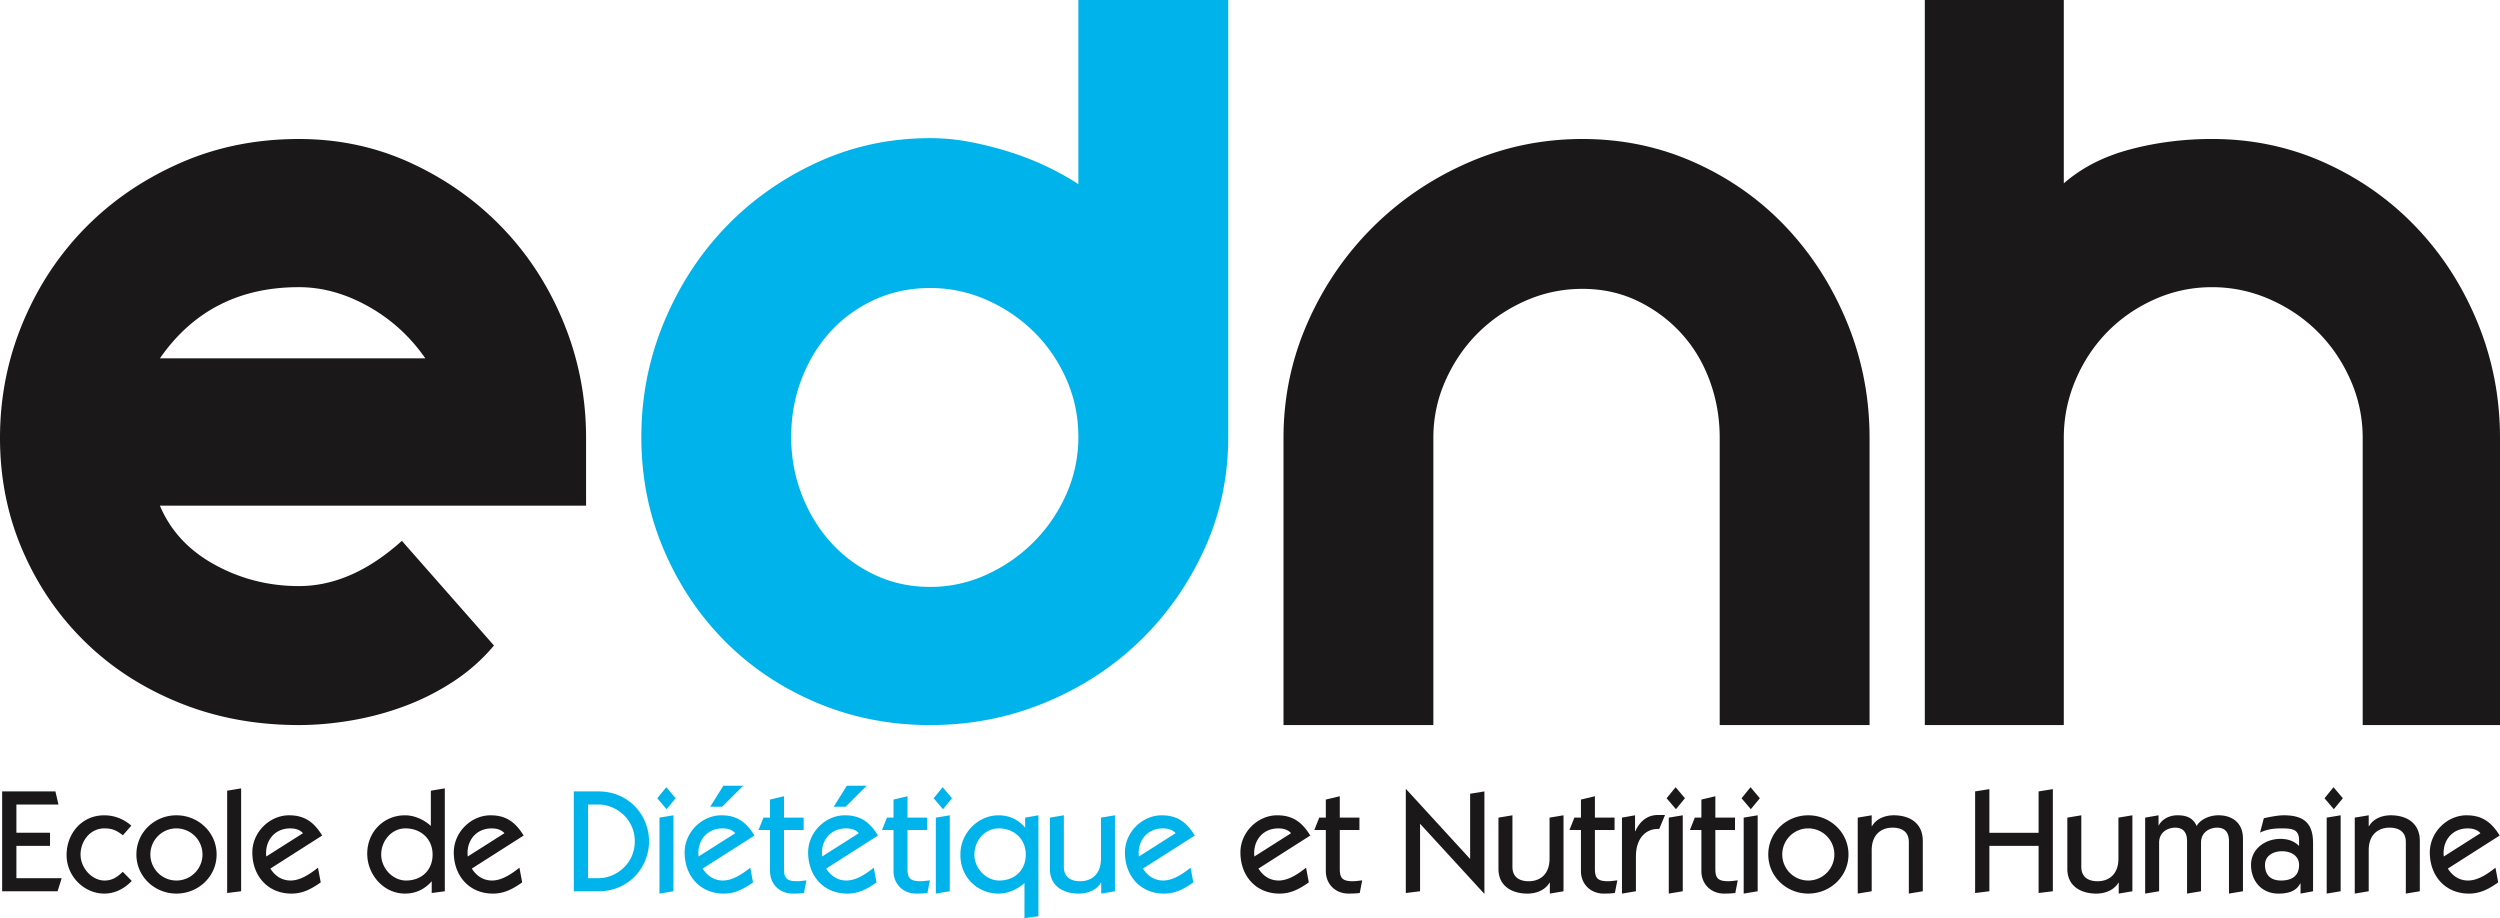 <svg xmlns="http://www.w3.org/2000/svg" viewBox="0 0 653.55 240"><path d="M281.906.002v48.154c-2.188-1.458-4.778-2.92-7.768-4.382a75.195 75.195 0 0 0-9.52-3.828 93.572 93.572 0 0 0-10.51-2.737 55.541 55.541 0 0 0-10.942-1.092c-10.505 0-20.355 2.118-29.55 6.347-9.19 4.234-17.181 9.885-23.964 16.958-6.784 7.083-12.145 15.364-16.085 24.843-3.94 9.49-5.91 19.482-5.91 29.987 0 10.504 1.97 20.354 5.91 29.55 3.94 9.19 9.301 17.18 16.085 23.964 6.783 6.789 14.774 12.115 23.964 15.979 9.195 3.868 19.045 5.803 29.55 5.803 10.505 0 20.467-1.935 29.875-5.803 9.413-3.864 17.654-9.19 24.731-15.979 7.078-6.783 12.734-14.775 16.964-23.965 4.234-9.195 6.352-19.045 6.352-29.55V.003h-39.182zm-3.173 129.243c-2.118 4.742-4.96 8.9-8.535 12.475-3.58 3.58-7.697 6.422-12.369 8.535a35.036 35.036 0 0 1-14.663 3.173c-5.25 0-10.104-1.051-14.556-3.173-4.453-2.113-8.281-4.956-11.49-8.535-3.209-3.575-5.727-7.733-7.55-12.475-1.828-4.742-2.737-9.739-2.737-14.993 0-5.397.909-10.47 2.737-15.212 1.823-4.737 4.341-8.865 7.55-12.368 3.209-3.499 7.037-6.27 11.49-8.317 4.452-2.04 9.306-3.062 14.556-3.062 5.108 0 9.992 1.021 14.663 3.062 4.672 2.046 8.79 4.818 12.369 8.317 3.574 3.503 6.417 7.63 8.535 12.368 2.112 4.742 3.173 9.815 3.173 15.212 0 5.254-1.061 10.25-3.173 14.993zm-122.225 77.648h-6.504v26.102h6.504c7.915 0 13.165-6.315 13.165-13.048 0-6.738-5.25-13.054-13.165-13.054zm0 22.68h-2.778V210.32h2.778c4.412 0 9.438 3.65 9.438 9.627 0 5.97-5.026 9.626-9.438 9.626zm15.89 4.031l3.65-.61v-19.861l-3.65.609v19.862zm-.57-24.924l2.433 2.858 2.36-2.858-2.436-2.89-2.356 2.89zm16.773 4.453c-5.138 0-9.626 4.453-9.626 9.703 0 6.128 4.031 10.769 10.235 10.769 3.006 0 5.25-1.254 7.647-2.925l-.721-3.848c-1.98 1.563-4.529 3.35-7.154 3.35-2.285 0-4.072-1.182-5.29-3.122l13.546-8.636c-2.092-3.422-4.53-5.29-8.637-5.29zm-5.976 10.769c-.457-3.99 2.092-7.342 6.24-7.342 1.295 0 2.513.305 3.351 1.254l-9.59 6.088zm11.648-18.492h-5.18l-3.421 5.479h3.117l5.484-5.479zm10.676 21.77v-10.201h5.138v-3.239h-5.138v-5.59l-3.65.873v4.717h-1.717l-1.29 3.239h3.006v10.728c0 3.463 2.549 5.895 5.935 5.895 1.559 0 2.21-.076 2.93-.152l.645-3.306c-.797.077-1.595.224-2.432.224-2.666 0-3.427-.757-3.427-3.189zm15.938-14.047c-5.139 0-9.627 4.453-9.627 9.703 0 6.128 4.032 10.769 10.236 10.769 3.006 0 5.25-1.254 7.646-2.925l-.72-3.848c-1.98 1.563-4.53 3.35-7.154 3.35-2.285 0-4.072-1.182-5.291-3.122l13.546-8.636c-2.092-3.422-4.529-5.29-8.636-5.29zm-5.976 10.769c-.457-3.99 2.092-7.342 6.24-7.342 1.294 0 2.513.305 3.35 1.254l-9.59 6.088zm11.642-18.492h-5.174l-3.422 5.479h3.118l5.478-5.479zm10.678 21.77v-10.201h5.139v-3.239h-5.139v-5.59l-3.65.873v4.717h-1.716l-1.29 3.239h3.006v10.728c0 3.463 2.549 5.895 5.935 5.895 1.559 0 2.209-.076 2.93-.152l.645-3.306c-.797.077-1.595.224-2.432.224-2.666 0-3.428-.757-3.428-3.189zm6.844-18.5l2.432 2.858 2.361-2.858-2.437-2.89-2.356 2.89zm.569 24.924l3.65-.61v-19.861l-3.65.609v19.862zm23.358-17.234c-1.787-2.091-4.112-3.234-6.966-3.234-5.554 0-10.043 4.905-9.966 10.272-.077 5.9 4.488 10.195 9.966 10.195 2.63 0 5.062-1.214 6.778-2.772V240l3.651-.462v-26.402l-3.463.604v2.63zm-6.773 13.816c-3.539 0-6.509-3.24-6.509-6.778 0-3.61 2.707-6.85 6.357-6.85 3.955 0 7.078 2.701 7.078 6.85 0 4.148-2.97 6.778-6.926 6.778zm26.583-5.709c0 4.143-2.549 5.895-5.443 5.895-2.244 0-4.26-.914-4.26-3.767v-13.47l-3.655.609v13.394c0 4.605 3.655 6.468 7.57 6.468 2.285 0 4.605-.873 5.788-2.853h.071v2.853l3.58-.609v-19.863l-3.651.61v10.733zm15.89-11.343c-5.138 0-9.626 4.452-9.626 9.702 0 6.129 4.032 10.77 10.236 10.77 3.006 0 5.25-1.255 7.646-2.93l-.72-3.844c-1.98 1.559-4.53 3.351-7.154 3.351-2.285 0-4.072-1.183-5.29-3.122l13.545-8.637c-2.092-3.422-4.529-5.29-8.636-5.29zm-5.975 10.769c-.452-3.991 2.092-7.342 6.24-7.342 1.295 0 2.513.305 3.35 1.254l-9.59 6.088z" fill="#00b3eb"/><path d="M131.436 59.647c-6.789-7.078-14.74-12.734-23.859-16.964-9.123-4.234-18.933-6.346-29.438-6.346-11.24 0-21.634 2.112-31.19 6.346-9.56 4.23-17.805 9.886-24.736 16.964C15.283 66.724 9.85 75 5.91 84.485S0 103.966 0 114.47c0 10.505 1.97 20.324 5.91 29.438 3.94 9.124 9.372 17.075 16.303 23.858 6.93 6.784 15.176 12.115 24.736 15.978 9.556 3.87 19.95 5.799 31.19 5.799 4.377 0 8.936-.396 13.679-1.203a76.429 76.429 0 0 0 13.896-3.717 63.907 63.907 0 0 0 12.805-6.463 48.128 48.128 0 0 0 10.616-9.409l-24.076-27.361c-8.758 7.885-17.73 11.825-26.92 11.825-7.88 0-15.216-1.864-22-5.585-6.783-3.722-11.566-8.865-14.333-15.43h111.406v-17.73c0-10.505-1.94-20.502-5.803-29.986-3.864-9.485-9.19-17.76-15.973-24.838zm-89.63 34.032c8.606-12.398 20.716-18.608 36.333-18.608 6.129 0 12.18 1.686 18.162 5.037 5.986 3.356 10.946 7.88 14.886 13.571h-69.38zm332.903 20.792c0-5.255 1.056-10.25 3.174-14.993 2.117-4.742 4.924-8.86 8.428-12.363 3.503-3.503 7.62-6.311 12.363-8.433 4.742-2.107 9.743-3.169 14.993-3.169 5.255 0 10.073 1.062 14.445 3.169 4.382 2.122 8.174 4.93 11.383 8.433 3.21 3.503 5.692 7.621 7.443 12.363 1.752 4.742 2.626 9.738 2.626 14.993v75.073h39.176v-75.073c0-10.504-1.934-20.502-5.799-29.986-3.868-9.484-9.159-17.801-15.866-24.95-6.712-7.149-14.663-12.805-23.858-16.963-9.195-4.158-19.04-6.235-29.55-6.235-10.505 0-20.497 2.077-29.986 6.235-9.485 4.158-17.801 9.814-24.95 16.963-7.149 7.149-12.805 15.466-16.963 24.95-4.159 9.484-6.235 19.482-6.235 29.986v75.073h39.176v-75.073zm273.043-29.985c-3.87-9.484-9.19-17.8-15.978-24.95-6.783-7.149-14.775-12.805-23.965-16.963-9.19-4.163-19.045-6.24-29.55-6.24-7.443 0-14.592.914-21.446 2.737-6.865 1.823-12.628 4.783-17.294 8.865V0h-36.333v189.545h36.333v-75.072c0-5.256 1.016-10.287 3.062-15.106 2.04-4.813 4.818-9.007 8.322-12.586 3.498-3.57 7.62-6.418 12.368-8.535 4.737-2.112 9.738-3.173 14.988-3.173a37.222 37.222 0 0 1 15.105 3.173c4.813 2.117 9.007 4.966 12.581 8.535 3.575 3.58 6.423 7.773 8.536 12.586a37.14 37.14 0 0 1 3.173 15.106v75.072h35.896v-75.072c0-10.505-1.93-20.503-5.798-29.987zM4.287 221.126h8.789V217.7H4.287v-7.382h10.998l-.798-3.422H.56v26.102h14.496l1.066-3.422H4.287v-8.448zm23.052 9.06c-3.351 0-6.28-3.315-6.28-6.778 0-3.534 2.513-6.85 6.204-6.85 2.168 0 3.234.575 4.869 1.788l2.204-2.508c-2.016-1.752-4.448-2.701-7.114-2.701-5.783 0-9.814 4.717-9.814 10.388s4.716 10.078 9.814 10.078c2.854 0 5.29-1.29 7.23-3.31l-2.36-2.392c-1.33 1.295-2.702 2.285-4.753 2.285zm18.782-17.05c-5.707 0-10.464 4.453-10.464 10.236s4.757 10.23 10.464 10.23c5.707 0 10.505-4.447 10.505-10.23s-4.798-10.236-10.505-10.236zm0 17.05c-3.803 0-6.809-3.082-6.809-6.814 0-3.727 3.006-6.814 6.81-6.814a6.813 6.813 0 1 1 0 13.628zm13.264 3.266l3.65-.457v-26.899l-3.65.61v26.746zm16.204-20.318c-5.138 0-9.626 4.452-9.626 9.702 0 6.129 4.031 10.77 10.236 10.77 3.006 0 5.25-1.255 7.646-2.93l-.72-3.844c-1.981 1.559-4.53 3.351-7.155 3.351-2.285 0-4.072-1.183-5.29-3.122l13.546-8.637c-2.092-3.422-4.529-5.29-8.637-5.29zm-5.976 10.769c-.451-3.991 2.092-7.342 6.24-7.342 1.295 0 2.514.305 3.352 1.254l-9.592 6.088zm43.019-7.99c-1.711-1.558-4.148-2.777-6.773-2.777-5.479 0-9.931 4.3-9.855 10.195.076 5.367 4.3 10.272 9.855 10.272 2.853 0 5.173-1.137 7.001-3.234v3.081l3.422-.451v-26.905l-3.65.61v9.21zm-6.469 14.273c-3.539 0-6.509-3.24-6.509-6.778 0-3.61 2.706-6.85 6.357-6.85 3.955 0 7.078 2.701 7.078 6.85 0 4.148-2.97 6.778-6.926 6.778zm22.092-17.052c-5.138 0-9.626 4.452-9.626 9.702 0 6.129 4.031 10.77 10.235 10.77 3.006 0 5.25-1.255 7.647-2.93l-.721-3.844c-1.98 1.559-4.529 3.351-7.154 3.351-2.285 0-4.072-1.183-5.29-3.122l13.545-8.637c-2.091-3.422-4.528-5.29-8.636-5.29zm-5.976 10.769c-.452-3.991 2.092-7.342 6.24-7.342 1.295 0 2.513.305 3.351 1.254l-9.59 6.088zm211.616-10.77c-5.138 0-9.626 4.453-9.626 9.703 0 6.129 4.031 10.77 10.236 10.77 3.005 0 5.25-1.255 7.646-2.93l-.72-3.844c-1.981 1.559-4.53 3.351-7.155 3.351-2.285 0-4.072-1.183-5.29-3.122l13.546-8.637c-2.092-3.422-4.524-5.29-8.637-5.29zm-5.976 10.77c-.451-3.991 2.092-7.342 6.24-7.342 1.295 0 2.514.305 3.351 1.254l-9.59 6.088zm22.326 3.276v-10.2h5.138v-3.239h-5.138v-5.59l-3.65.873v4.717h-1.717l-1.29 3.239h3.006v10.728c0 3.463 2.55 5.895 5.936 5.895 1.558 0 2.203-.076 2.93-.152l.644-3.306c-.797.077-1.6.224-2.437.224-2.66 0-3.422-.757-3.422-3.189zm34.077-2.627l-16.74-18.263h-.076v27.163l3.727-.457v-17.653l16.745 18.263h.076v-26.712l-3.732.61v17.049zm20.761-.075c0 4.143-2.548 5.895-5.442 5.895-2.245 0-4.26-.914-4.26-3.767v-13.47l-3.656.609v13.394c0 4.605 3.656 6.468 7.575 6.468 2.285 0 4.6-.873 5.783-2.853h.077v2.853l3.574-.609v-19.863l-3.65.61v10.733zm11.858 2.702v-10.2h5.139v-3.239h-5.139v-5.59l-3.65.873v4.717h-1.716l-1.29 3.239h3.006v10.728c0 3.463 2.549 5.895 5.935 5.895 1.559 0 2.209-.076 2.93-.152l.645-3.306c-.797.077-1.6.224-2.432.224-2.666 0-3.428-.757-3.428-3.189zm10.569-9.898h-.076v-4.148l-3.422.609v19.862l3.65-.61v-9.092c0-4.981 2.818-7.383 6.088-7.19l1.523-3.656h-1.828c-2.965 0-4.828 1.793-5.935 4.225zm8.174-8.601l2.437 2.858 2.356-2.858-2.437-2.89-2.356 2.89zm.568 24.924l3.656-.61v-19.861l-3.656.609v19.862zm12.174-6.425v-10.2h5.138v-3.239h-5.138v-5.59l-3.65.873v4.717h-1.717l-1.29 3.239h3.006v10.728c0 3.463 2.549 5.895 5.935 5.895 1.56 0 2.204-.076 2.93-.152l.645-3.306c-.797.077-1.6.224-2.432.224-2.666 0-3.427-.757-3.427-3.189zm6.845-18.5l2.432 2.86 2.355-2.86-2.432-2.888-2.355 2.889zm.563 24.925l3.656-.61v-19.861l-3.656.609v19.862zm16.89-20.468c-5.707 0-10.464 4.453-10.464 10.236s4.757 10.23 10.464 10.23c5.707 0 10.505-4.447 10.505-10.23s-4.798-10.236-10.505-10.236zm0 17.05c-3.803 0-6.809-3.082-6.809-6.814 0-3.727 3.006-6.814 6.809-6.814a6.813 6.813 0 1 1 0 13.628zm22.358-17.053c-2.28 0-4.6.878-5.707 2.858h-.076v-2.858l-3.65.609v19.862l3.65-.61v-10.727c0-4.149 2.554-5.9 5.443-5.9 2.244 0 4.265.914 4.265 3.772v13.465l3.65-.61V219.83c0-4.829-3.65-6.697-7.575-6.697zm37.846 4.57h-12.865v-11.414l-3.727.604v26.56l3.727-.458v-11.87h12.865v12.327l3.727-.457V206.29l-3.727.604v10.81zm20.871 6.774c0 4.143-2.548 5.895-5.442 5.895-2.245 0-4.26-.914-4.26-3.767v-13.47l-3.656.609v13.394c0 4.605 3.656 6.468 7.575 6.468 2.285 0 4.6-.873 5.783-2.853h.076v2.853l3.575-.609v-19.863l-3.65.61v10.733zm26.164-11.344c-2.625 0-4.945 1.294-5.707 2.817-.954-2.208-2.742-2.817-5.026-2.817-2.316 0-4.144 1.183-4.87 2.63h-.076v-2.63l-3.498.609v19.862l3.65-.61v-12.702c0-2.97 2.554-3.925 4.19-3.925 2.244 0 3.117 1.412 3.117 3.544v13.693l3.65-.61v-12.702c0-2.97 2.554-3.925 4.194-3.925 2.244 0 3.113 1.412 3.113 3.544v13.693l3.655-.61V219.22c0-4.219-2.93-6.087-6.392-6.087zm17.101.001c-1.787 0-3.914.498-5.25.762l-.99 3.767c1.98-.99 4.037-1.107 5.631-1.107 2.858 0 4.57.27 4.57 3.123v1.487c-1.26-1.335-3.047-1.868-4.87-1.868-3.92 0-7.687 2.549-7.687 6.814 0 4.26 2.818 7.494 7.154 7.494 2.32 0 4.6-.493 5.707-2.66h.077v2.66l3.274-.61v-12.632c0-5.173-2.437-7.23-7.616-7.23zm-.756 17.05c-2.63 0-4.189-1.371-4.189-4.072 0-2.514 2.285-3.58 4.453-3.58 2.285 0 4.453 1.143 4.453 3.58 0 3.117-2.209 4.072-4.717 4.072zm11.366-21.504l2.432 2.858 2.361-2.858-2.437-2.89-2.356 2.89zm.569 24.924l3.65-.61v-19.861l-3.65.609v19.862zm16.77-20.471c-2.28 0-4.6.878-5.707 2.858h-.076v-2.858l-3.65.609v19.862l3.65-.61v-10.727c0-4.149 2.55-5.9 5.443-5.9 2.244 0 4.26.914 4.26 3.772v13.465l3.656-.61V219.83c0-4.829-3.656-6.697-7.576-6.697zm19.814 0c-5.138 0-9.626 4.453-9.626 9.703 0 6.129 4.031 10.77 10.236 10.77 3.005 0 5.25-1.255 7.646-2.93l-.72-3.844c-1.981 1.559-4.53 3.351-7.155 3.351-2.285 0-4.072-1.183-5.29-3.122l13.546-8.637c-2.092-3.422-4.53-5.29-8.637-5.29zm-5.97 10.77c-.457-3.991 2.091-7.342 6.24-7.342 1.294 0 2.508.305 3.345 1.254l-9.586 6.088z" fill="#1b1819"/></svg>